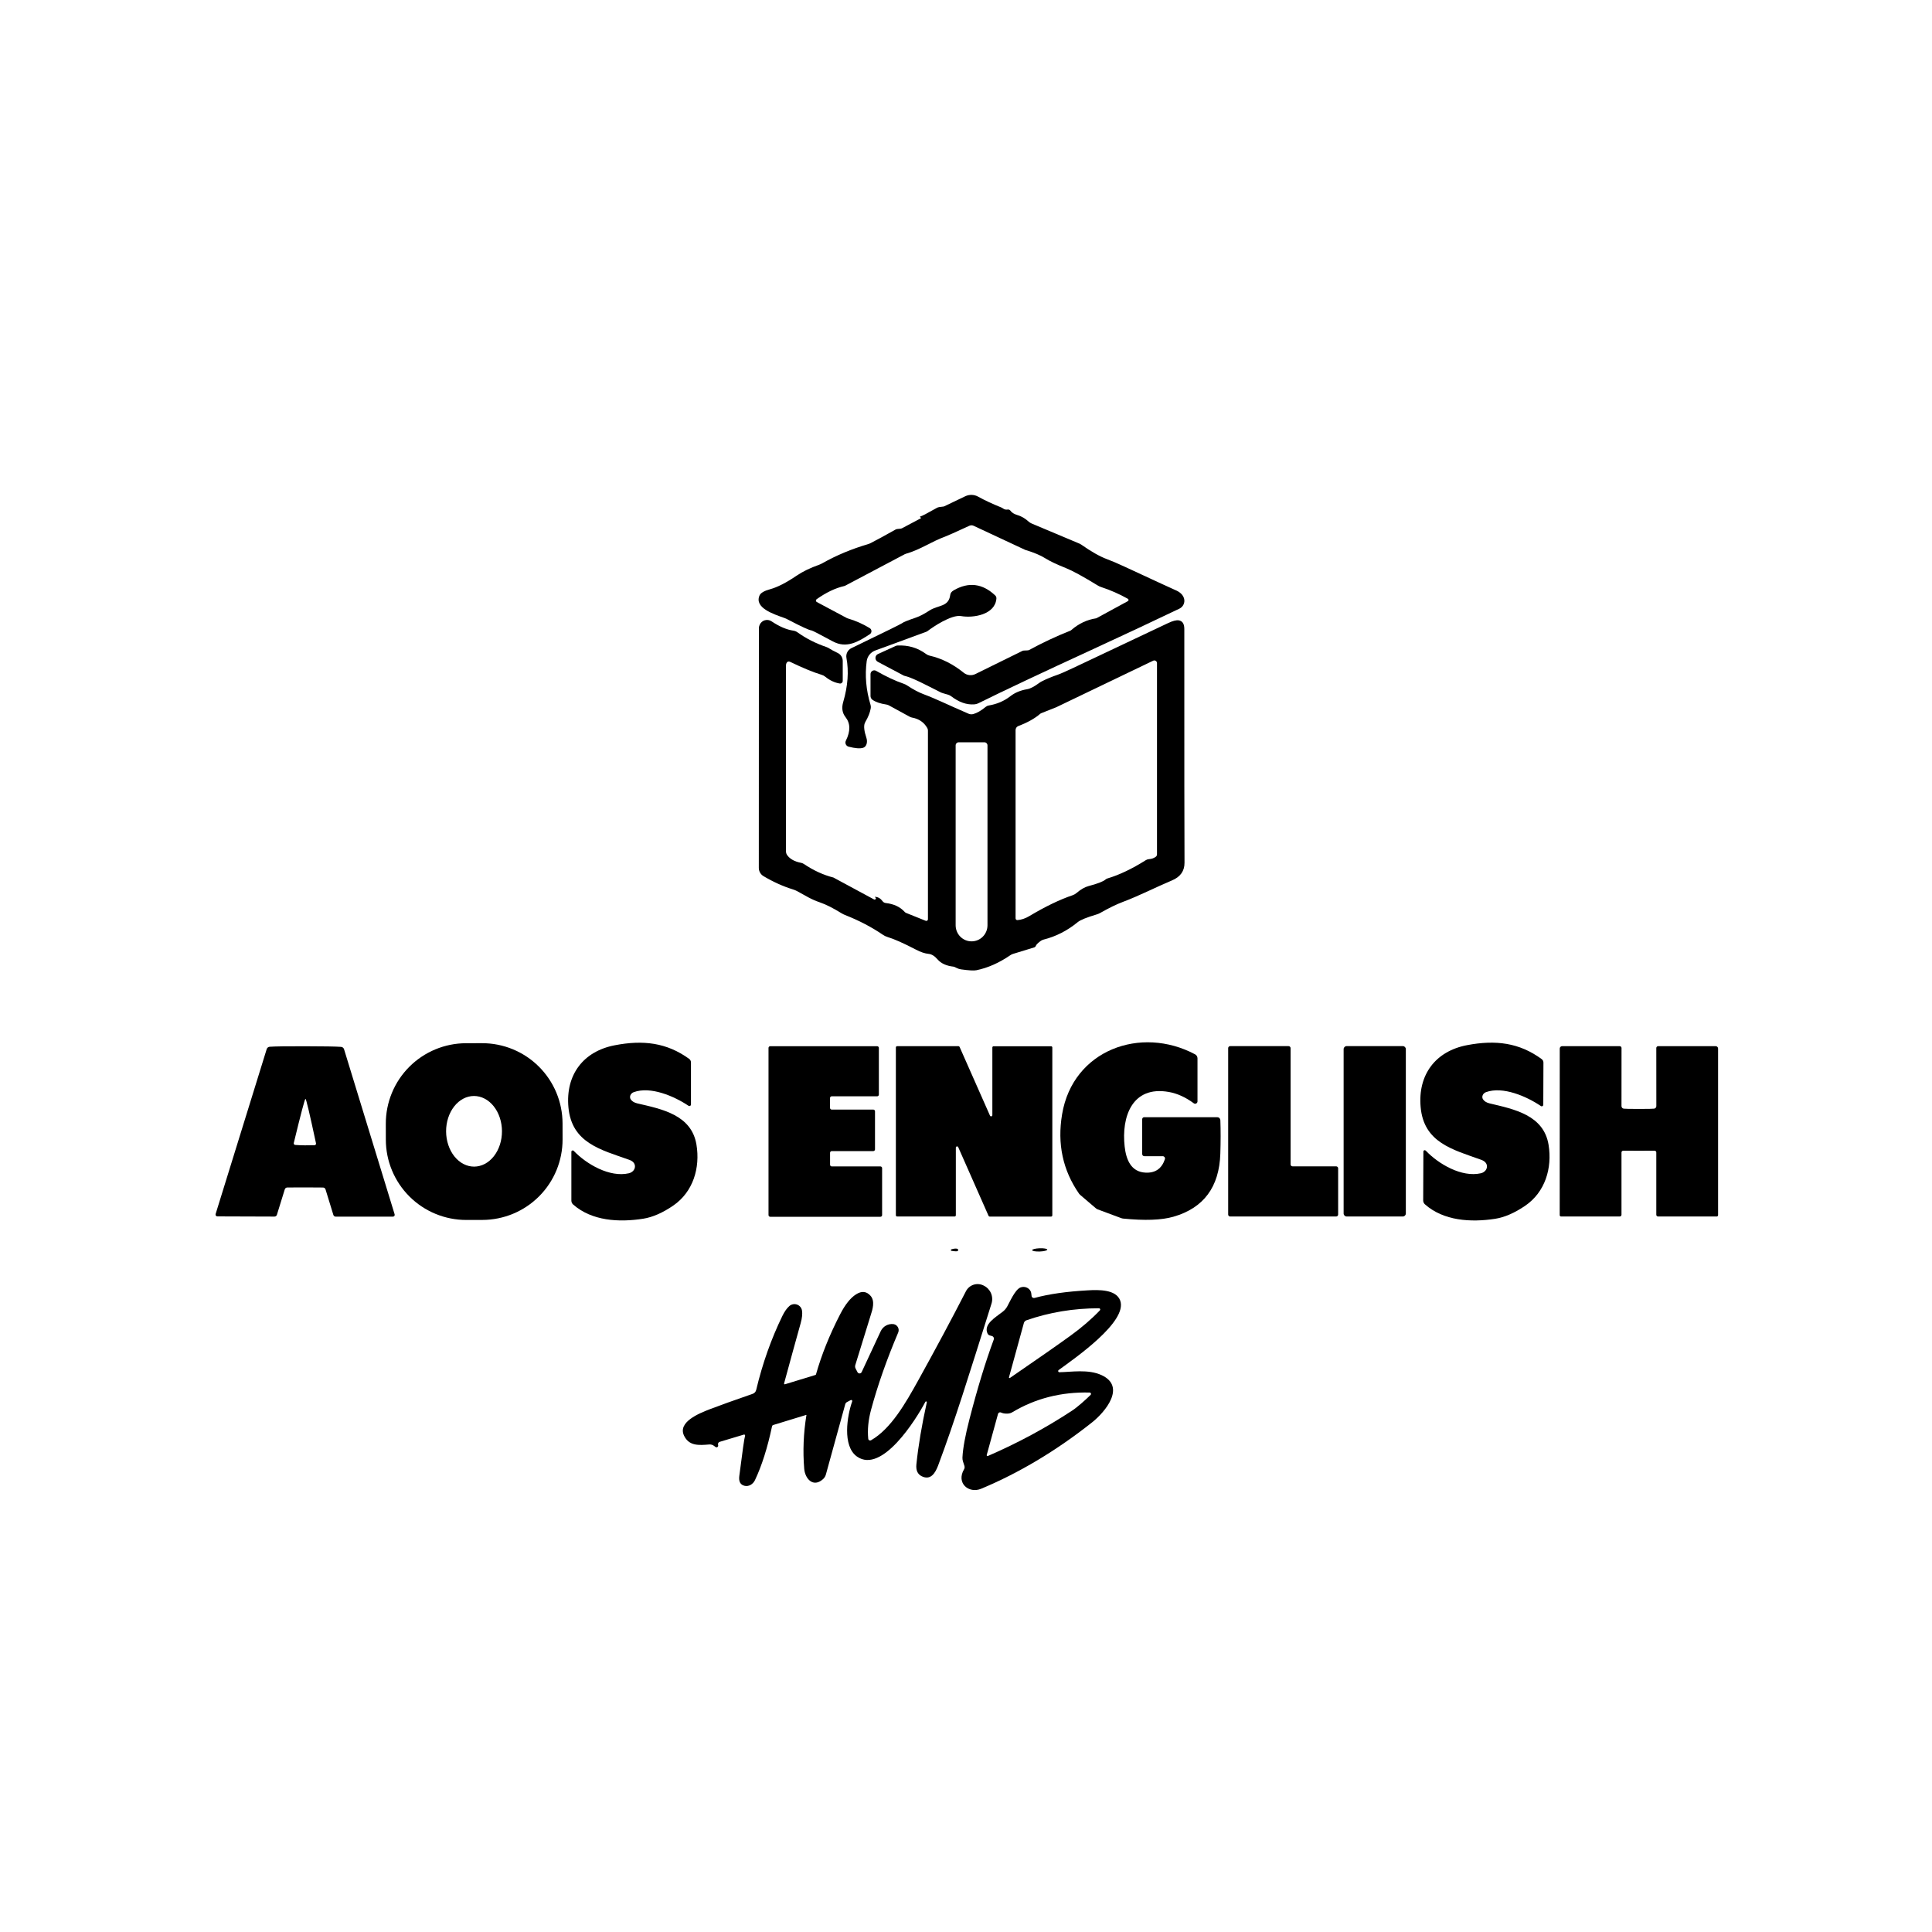 <svg xmlns="http://www.w3.org/2000/svg" width="500" height="500" viewBox="0 0 500 500" fill="none"><g clip-path="url(#clip0_2009_1665)"><path d="M238.35 134.04L238.13 133.8C238.119 133.787 238.111 133.772 238.108 133.755C238.105 133.739 238.107 133.722 238.113 133.706C238.12 133.691 238.13 133.677 238.144 133.667C238.157 133.657 238.173 133.651 238.19 133.65C238.47 133.63 239.91 132.883 242.51 131.41C242.743 131.27 243.28 131.167 244.12 131.1C244.219 131.093 244.314 131.066 244.4 131.02L249.79 128.44C250.316 128.187 250.893 128.063 251.474 128.078C252.056 128.094 252.623 128.249 253.13 128.53C254.863 129.49 256.857 130.42 259.11 131.32C259.63 131.53 259.89 132 260.77 131.87C260.911 131.846 261.056 131.862 261.187 131.917C261.318 131.972 261.43 132.063 261.51 132.18C261.843 132.667 262.443 133.04 263.31 133.3C264.6 133.69 265.53 134.38 266.2 134.98C266.432 135.192 266.696 135.361 266.98 135.48L279.44 140.72C279.573 140.78 279.7 140.853 279.82 140.94C282.407 142.76 284.63 144.017 286.49 144.71C287.703 145.157 289.27 145.827 291.19 146.72C299.437 150.547 303.737 152.53 304.09 152.67C305.39 153.197 306.173 153.947 306.44 154.92C306.575 155.422 306.528 155.957 306.307 156.432C306.086 156.907 305.705 157.292 305.23 157.52C298.31 160.833 290.893 164.313 282.98 167.96C269.32 174.247 259.417 178.917 253.27 181.97C252.901 182.155 252.499 182.264 252.09 182.29C250.15 182.43 248.173 181.73 246.16 180.19C245.916 180.005 245.638 179.866 245.34 179.78C244.293 179.487 243.693 179.303 243.54 179.23C239.04 176.96 236.11 175.37 233.96 174.87C233.951 174.87 233.942 174.868 233.933 174.865C233.924 174.861 233.917 174.856 233.91 174.85L227.16 171.27C226.975 171.172 226.821 171.024 226.716 170.843C226.61 170.662 226.558 170.455 226.564 170.246C226.57 170.037 226.635 169.833 226.751 169.659C226.867 169.485 227.029 169.346 227.22 169.26L231.81 167.17C231.955 167.104 232.108 167.067 232.26 167.06C235.04 166.92 237.507 167.65 239.66 169.25C239.931 169.454 240.244 169.601 240.58 169.68C243.693 170.387 246.633 171.86 249.4 174.1C249.822 174.441 250.332 174.654 250.87 174.714C251.409 174.774 251.954 174.679 252.44 174.44L264.56 168.47C264.692 168.404 264.838 168.366 264.99 168.36C265.757 168.34 266.173 168.31 266.24 168.27C269.793 166.337 273.35 164.667 276.91 163.26C277.049 163.207 277.178 163.129 277.29 163.03C279.177 161.383 281.307 160.38 283.68 160.02C283.719 160.02 283.758 160.005 283.79 159.98L291.88 155.58C291.937 155.55 291.984 155.506 292.017 155.451C292.05 155.396 292.068 155.334 292.068 155.27C292.068 155.206 292.05 155.143 292.017 155.089C291.984 155.034 291.937 154.99 291.88 154.96C289.647 153.713 287.347 152.703 284.98 151.93C284.655 151.824 284.346 151.679 284.06 151.5C280.28 149.187 277.56 147.7 275.9 147.04C273.467 146.067 271.693 145.227 270.58 144.52C269.333 143.727 267.593 142.993 265.36 142.32C265.327 142.307 265.293 142.293 265.26 142.28L251.97 136.07C251.801 135.991 251.617 135.95 251.43 135.948C251.244 135.946 251.06 135.984 250.89 136.06C247.203 137.76 245.083 138.707 244.53 138.9C241.17 140.11 238.18 142.26 234.43 143.32C234.344 143.34 234.263 143.37 234.19 143.41L218.77 151.56C218.684 151.606 218.586 151.643 218.48 151.67C216.193 152.19 213.813 153.327 211.34 155.08C211.28 155.121 211.231 155.176 211.199 155.241C211.167 155.306 211.152 155.379 211.156 155.451C211.16 155.524 211.183 155.594 211.222 155.655C211.261 155.716 211.316 155.766 211.38 155.8L219.18 159.96C219.247 159.993 219.317 160.02 219.39 160.04C221.417 160.633 223.317 161.473 225.09 162.56C225.223 162.642 225.334 162.757 225.411 162.893C225.488 163.029 225.529 163.183 225.531 163.339C225.533 163.496 225.496 163.651 225.422 163.789C225.349 163.927 225.241 164.044 225.11 164.13C222.18 166.04 219.13 167.94 215.51 165.98C212.05 164.107 210.213 163.163 210 163.15C209.407 163.097 207.347 162.147 203.82 160.3C203.554 160.153 203.276 160.03 202.99 159.93C200.09 158.9 195.2 157.3 196.56 154.12C196.847 153.453 197.763 152.91 199.31 152.49C201.21 151.97 203.507 150.793 206.2 148.96C207.74 147.913 209.667 146.98 211.98 146.16C212.286 146.047 212.581 145.91 212.86 145.75C216.433 143.73 220.357 142.09 224.63 140.83C224.896 140.75 225.151 140.646 225.39 140.52C226.863 139.767 228.987 138.61 231.76 137.05C231.973 136.93 232.36 136.86 232.92 136.84C233.104 136.833 233.289 136.785 233.46 136.7L238.33 134.12C238.338 134.117 238.344 134.112 238.35 134.106C238.355 134.1 238.359 134.093 238.361 134.085C238.363 134.077 238.363 134.069 238.361 134.061C238.359 134.053 238.355 134.046 238.35 134.04Z" fill="black"></path><path d="M257.87 154.91C257.53 159.1 251.88 160 248.71 159.44C246.24 159.01 241.37 162.29 240.12 163.27C240.007 163.363 239.882 163.437 239.75 163.49L226.51 168.35C225.927 168.565 225.413 168.935 225.024 169.421C224.634 169.907 224.384 170.491 224.3 171.11C223.807 174.79 224.133 178.543 225.28 182.37C225.378 182.699 225.396 183.049 225.33 183.39C225.137 184.457 224.69 185.58 223.99 186.76C223.91 186.9 223.84 187.05 223.78 187.21C223.507 187.997 223.653 189.24 224.22 190.94C224.312 191.216 224.364 191.502 224.371 191.783C224.378 192.064 224.341 192.333 224.262 192.575C224.182 192.816 224.063 193.025 223.909 193.19C223.756 193.354 223.573 193.469 223.37 193.53C222.57 193.777 221.32 193.68 219.62 193.24C219.462 193.199 219.315 193.123 219.19 193.018C219.065 192.914 218.965 192.782 218.897 192.634C218.829 192.485 218.795 192.324 218.797 192.16C218.799 191.997 218.838 191.837 218.91 191.69C220.13 189.243 220.1 187.21 218.82 185.59C217.973 184.51 217.773 183.21 218.22 181.69C219.427 177.557 219.707 173.75 219.06 170.27C218.966 169.768 219.04 169.248 219.271 168.79C219.502 168.333 219.878 167.964 220.34 167.74C228.887 163.607 233.25 161.46 233.43 161.3C233.73 161.033 234.943 160.54 237.07 159.82C238.043 159.487 239.197 158.883 240.53 158.01C242.82 156.52 245.51 157.15 245.92 153.96C245.98 153.48 246.28 153.083 246.82 152.77C250.68 150.543 254.26 150.987 257.56 154.1C257.669 154.203 257.754 154.33 257.807 154.47C257.861 154.61 257.882 154.761 257.87 154.91Z" fill="black"></path><path d="M226.52 232.1C227.28 232.16 227.91 232.536 228.41 233.23C228.504 233.359 228.625 233.468 228.764 233.549C228.904 233.629 229.059 233.681 229.22 233.7C231.327 233.94 232.963 234.706 234.13 236C234.241 236.124 234.382 236.22 234.54 236.28L239.57 238.3C239.634 238.326 239.703 238.336 239.772 238.329C239.841 238.322 239.907 238.299 239.964 238.26C240.022 238.221 240.069 238.169 240.101 238.108C240.133 238.047 240.15 237.979 240.15 237.91V189.05C240.15 188.821 240.088 188.596 239.97 188.4C239.123 186.926 237.817 186.03 236.05 185.71C235.825 185.67 235.602 185.589 235.39 185.47L230.06 182.56C229.849 182.441 229.618 182.363 229.38 182.33C227.827 182.103 226.633 181.696 225.8 181.11C225.643 180.999 225.514 180.851 225.425 180.679C225.337 180.507 225.29 180.315 225.29 180.12V174.45C225.291 174.28 225.337 174.114 225.421 173.967C225.506 173.821 225.627 173.699 225.773 173.614C225.919 173.529 226.084 173.484 226.252 173.483C226.419 173.482 226.584 173.526 226.73 173.61C229.35 175.11 231.727 176.223 233.86 176.95C234.192 177.063 234.505 177.217 234.79 177.41C236.323 178.423 237.717 179.166 238.97 179.64C242.54 180.98 245.11 182.32 250.66 184.71C251.042 184.878 251.473 184.91 251.88 184.8C252.827 184.546 253.9 183.926 255.1 182.94C255.329 182.75 255.602 182.626 255.89 182.58C258.023 182.22 259.877 181.426 261.45 180.2C262.643 179.266 264.097 178.656 265.81 178.37C266.61 178.243 267.653 177.703 268.94 176.75C269.16 176.59 269.394 176.446 269.64 176.32C270.847 175.706 272.223 175.136 273.77 174.61C274.477 174.363 275.817 173.773 277.79 172.84C284.79 169.513 292.963 165.65 302.31 161.25C303.523 160.676 304.443 160.443 305.07 160.55C306.023 160.71 306.5 161.45 306.5 162.77C306.493 197.083 306.51 217.246 306.55 223.26C306.57 225.406 305.49 226.936 303.31 227.85C299.2 229.57 294.85 231.82 290.63 233.4C288.963 234.026 286.997 234.983 284.73 236.27C284.438 236.436 284.125 236.567 283.8 236.66C281.213 237.433 279.59 238.093 278.93 238.64C276.237 240.853 273.29 242.36 270.09 243.16C269.78 243.239 269.491 243.382 269.24 243.58C268.527 244.126 268.137 244.533 268.07 244.8C268.032 244.891 267.975 244.973 267.902 245.04C267.83 245.108 267.744 245.159 267.65 245.19L262.16 246.87C261.921 246.943 261.699 247.051 261.5 247.19C258.56 249.203 255.613 250.506 252.66 251.1C252.033 251.226 250.717 251.15 248.71 250.87C248.306 250.81 247.917 250.685 247.56 250.5C247.173 250.293 246.913 250.183 246.78 250.17C244.927 249.97 243.543 249.34 242.63 248.28C241.877 247.406 241.103 246.933 240.31 246.86C239.37 246.773 238.293 246.413 237.08 245.78C233.84 244.093 231.38 243 229.7 242.5C229.256 242.367 228.837 242.165 228.46 241.9C225.573 239.926 222.317 238.226 218.69 236.8C218.39 236.68 218.1 236.536 217.82 236.37C215.653 235.03 213.8 234.093 212.26 233.56C209.78 232.71 208.6 231.86 206.3 230.63C205.954 230.444 205.589 230.293 205.21 230.18C202.663 229.393 200.127 228.25 197.6 226.75C197.229 226.531 196.921 226.218 196.707 225.843C196.493 225.467 196.38 225.043 196.38 224.61C196.373 188.696 196.38 167.993 196.4 162.5C196.407 162.286 196.467 162.036 196.58 161.75C196.695 161.462 196.873 161.204 197.101 160.993C197.328 160.783 197.599 160.626 197.894 160.534C198.19 160.442 198.501 160.417 198.807 160.461C199.112 160.506 199.404 160.618 199.66 160.79C201.72 162.163 203.607 162.97 205.32 163.21C205.701 163.269 206.064 163.416 206.38 163.64C208.613 165.24 211.093 166.503 213.82 167.43C214.171 167.549 214.502 167.718 214.8 167.93C215.14 168.156 215.807 168.51 216.8 168.99C217.189 169.175 217.518 169.468 217.748 169.834C217.978 170.201 218.1 170.626 218.1 171.06V176.23C218.1 176.326 218.079 176.421 218.038 176.508C217.998 176.596 217.939 176.673 217.866 176.736C217.793 176.799 217.707 176.845 217.615 176.871C217.522 176.898 217.425 176.904 217.33 176.89C216.03 176.69 214.773 176.1 213.56 175.12C213.289 174.902 212.977 174.739 212.64 174.64C210.513 174 207.807 172.886 204.52 171.3C204.093 171.093 203.77 171.186 203.55 171.58C203.457 171.753 203.41 171.976 203.41 172.25C203.41 204.096 203.41 220.113 203.41 220.3C203.403 220.663 203.515 221.021 203.73 221.32C204.457 222.326 205.657 222.986 207.33 223.3C207.581 223.353 207.818 223.451 208.03 223.59C210.537 225.276 213.083 226.446 215.67 227.1C215.677 227.103 215.683 227.106 215.688 227.108C215.694 227.11 215.698 227.11 215.7 227.11L226.21 232.78C226.265 232.81 226.328 232.823 226.39 232.816C226.452 232.81 226.511 232.785 226.56 232.745C226.609 232.704 226.646 232.65 226.665 232.589C226.685 232.528 226.686 232.462 226.67 232.4C226.67 232.386 226.603 232.323 226.47 232.21C226.455 232.203 226.444 232.191 226.438 232.176C226.433 232.161 226.433 232.144 226.44 232.13C226.447 232.115 226.459 232.104 226.474 232.098C226.489 232.093 226.505 232.093 226.52 232.1ZM286.61 227.34C289.663 226.433 292.967 224.86 296.52 222.62C296.762 222.462 297.045 222.369 297.34 222.35C298.033 222.303 298.627 222.096 299.12 221.73C299.216 221.659 299.294 221.565 299.348 221.455C299.402 221.346 299.43 221.224 299.43 221.1V171.61C299.43 171.493 299.4 171.378 299.343 171.276C299.287 171.174 299.205 171.088 299.106 171.026C299.007 170.964 298.894 170.929 298.778 170.922C298.661 170.916 298.545 170.939 298.44 170.99L273.28 183.07C273.267 183.07 273.253 183.073 273.24 183.08L269.48 184.57C269.367 184.616 269.263 184.68 269.17 184.76C267.797 185.946 265.927 186.99 263.56 187.89C263.345 187.97 263.16 188.114 263.029 188.304C262.899 188.493 262.829 188.719 262.83 188.95V237.67C262.83 237.732 262.842 237.793 262.867 237.849C262.891 237.906 262.927 237.957 262.972 237.999C263.017 238.041 263.07 238.074 263.129 238.095C263.187 238.115 263.248 238.124 263.31 238.12C264.33 238.046 265.347 237.706 266.36 237.1C270.533 234.606 274.29 232.796 277.63 231.67C277.987 231.544 278.316 231.354 278.6 231.11C279.7 230.17 280.743 229.57 281.73 229.31C284.043 228.703 285.497 228.143 286.09 227.63C286.241 227.492 286.419 227.392 286.61 227.34ZM254.75 192.1H248.13C247.915 192.1 247.709 192.185 247.557 192.337C247.405 192.489 247.32 192.695 247.32 192.91V239.46C247.32 240.563 247.753 241.621 248.524 242.401C249.295 243.182 250.34 243.62 251.43 243.62H251.45C252.54 243.62 253.585 243.182 254.356 242.401C255.127 241.621 255.56 240.563 255.56 239.46V192.91C255.56 192.695 255.475 192.489 255.323 192.337C255.171 192.185 254.965 192.1 254.75 192.1Z" fill="black"></path><path d="M308.95 285.53C306.83 283.963 304.68 282.987 302.5 282.6C292.93 280.9 290.2 289.11 291.06 296.72C291.43 300.02 292.65 303.32 296.51 303.48C299.01 303.587 300.663 302.43 301.47 300.01C301.5 299.92 301.508 299.824 301.494 299.729C301.48 299.635 301.443 299.546 301.387 299.469C301.332 299.392 301.258 299.329 301.174 299.286C301.089 299.242 300.995 299.22 300.9 299.22H296.15C296.004 299.22 295.864 299.162 295.761 299.059C295.658 298.956 295.6 298.816 295.6 298.67V289.65C295.6 289.512 295.654 289.38 295.749 289.282C295.845 289.185 295.975 289.13 296.11 289.13H315.03C315.237 289.13 315.436 289.211 315.585 289.357C315.734 289.502 315.822 289.7 315.83 289.91C315.923 292.523 315.92 295.41 315.82 298.57C315.547 307.203 311.497 312.643 303.67 314.89C300.61 315.77 296.253 315.927 290.6 315.36C290.467 315.347 290.339 315.316 290.22 315.27L284.12 313C283.922 312.927 283.735 312.815 283.57 312.67L279.53 309.22C279.43 309.134 279.343 309.04 279.27 308.94C275.05 302.88 273.583 296.023 274.87 288.37C277.65 271.73 295.23 265.36 309.29 272.86C309.477 272.96 309.633 273.108 309.742 273.289C309.851 273.471 309.909 273.678 309.91 273.89V285.04C309.908 285.152 309.876 285.262 309.817 285.358C309.758 285.453 309.674 285.531 309.575 285.582C309.476 285.632 309.365 285.654 309.254 285.645C309.144 285.636 309.039 285.596 308.95 285.53Z" fill="black"></path><path d="M145.594 294.88C145.598 297.612 145.065 300.317 144.024 302.843C142.983 305.368 141.455 307.664 139.527 309.599C137.599 311.534 135.309 313.07 132.787 314.119C130.265 315.169 127.561 315.712 124.83 315.717L120.69 315.724C117.958 315.729 115.253 315.195 112.727 314.154C110.202 313.113 107.906 311.585 105.972 309.657C104.037 307.729 102.501 305.439 101.451 302.917C100.401 300.395 99.858 297.692 99.854 294.96L99.847 290.82C99.842 288.089 100.375 285.383 101.416 282.858C102.457 280.332 103.985 278.036 105.913 276.102C107.841 274.167 110.131 272.631 112.653 271.581C115.175 270.531 117.879 269.989 120.61 269.984L124.75 269.977C127.482 269.972 130.187 270.505 132.713 271.546C135.238 272.587 137.534 274.115 139.469 276.043C141.403 277.971 142.94 280.261 143.989 282.783C145.039 285.305 145.582 288.009 145.586 290.74L145.594 294.88ZM122.648 283.64C120.731 283.647 118.895 284.616 117.545 286.335C116.195 288.054 115.442 290.381 115.45 292.805C115.454 294.006 115.645 295.194 116.013 296.301C116.38 297.409 116.916 298.415 117.59 299.261C118.265 300.107 119.064 300.778 119.943 301.234C120.822 301.69 121.763 301.923 122.712 301.92C124.629 301.913 126.465 300.944 127.815 299.225C129.165 297.506 129.919 295.179 129.91 292.755C129.906 291.555 129.715 290.367 129.348 289.259C128.98 288.152 128.444 287.146 127.77 286.299C127.096 285.453 126.296 284.783 125.417 284.326C124.539 283.87 123.598 283.637 122.648 283.64Z" fill="black"></path><path d="M147.87 298.08C147.87 298.011 147.89 297.943 147.929 297.886C147.968 297.829 148.024 297.784 148.089 297.759C148.154 297.733 148.226 297.727 148.296 297.742C148.365 297.756 148.429 297.79 148.48 297.84C151.79 301.3 157.8 304.79 162.76 303.64C163.249 303.525 163.68 303.255 163.967 302.884C164.255 302.513 164.377 302.069 164.31 301.64C164.203 300.96 163.707 300.463 162.82 300.15C155.44 297.53 147.97 295.79 147.11 286.59C146.33 278.2 150.93 272.09 159.07 270.52C166.43 269.09 172.56 269.83 178.36 274.04C178.503 274.145 178.619 274.282 178.698 274.44C178.778 274.598 178.82 274.773 178.82 274.95V285.85C178.82 285.924 178.801 285.996 178.763 286.059C178.725 286.122 178.671 286.173 178.606 286.207C178.54 286.241 178.467 286.257 178.394 286.252C178.321 286.247 178.25 286.222 178.19 286.18C174.49 283.69 168.32 281.05 163.99 282.66C163.8 282.73 163.625 282.838 163.478 282.976C163.332 283.114 163.218 283.277 163.145 283.455C163.072 283.633 163.042 283.82 163.057 284.003C163.071 284.186 163.13 284.359 163.23 284.51C163.57 285.023 164.143 285.373 164.95 285.56C171.29 287.03 178.95 288.51 180.24 296.21C181.24 302.23 179.4 308.45 174.24 312C171.5 313.88 168.91 315.013 166.47 315.4C160.19 316.39 153.16 315.99 148.32 311.72C148.179 311.595 148.066 311.441 147.988 311.268C147.91 311.096 147.87 310.909 147.87 310.72V298.08Z" fill="black"></path><path d="M368.37 298.01C368.372 297.941 368.394 297.875 368.434 297.819C368.473 297.764 368.529 297.721 368.594 297.697C368.659 297.672 368.73 297.667 368.799 297.682C368.867 297.697 368.93 297.731 368.98 297.78C372.28 301.25 378.28 304.77 383.25 303.64C383.739 303.527 384.171 303.26 384.46 302.891C384.75 302.522 384.875 302.079 384.81 301.65C384.703 300.97 384.207 300.47 383.32 300.15C375.95 297.5 368.48 295.72 367.66 286.51C366.91 278.11 371.54 272.02 379.7 270.48C387.07 269.08 393.2 269.85 398.98 274.09C399.123 274.196 399.239 274.333 399.319 274.491C399.398 274.649 399.44 274.823 399.44 275L399.4 285.91C399.4 285.984 399.379 286.057 399.34 286.12C399.301 286.183 399.245 286.234 399.179 286.268C399.113 286.301 399.038 286.315 398.964 286.308C398.89 286.302 398.82 286.274 398.76 286.23C395.07 283.73 388.91 281.06 384.57 282.65C384.379 282.719 384.203 282.826 384.055 282.963C383.908 283.101 383.793 283.264 383.719 283.442C383.645 283.62 383.614 283.808 383.628 283.991C383.642 284.174 383.701 284.348 383.8 284.5C384.14 285.013 384.713 285.367 385.52 285.56C391.86 287.06 399.51 288.57 400.77 296.28C401.75 302.31 399.88 308.53 394.7 312.06C391.953 313.927 389.357 315.05 386.91 315.43C380.62 316.39 373.59 315.96 368.76 311.67C368.619 311.542 368.507 311.386 368.432 311.212C368.356 311.038 368.318 310.85 368.32 310.66L368.37 298.01Z" fill="black"></path><path d="M79.03 270.77C83.797 270.777 86.877 270.83 88.27 270.93C88.447 270.944 88.615 271.009 88.752 271.118C88.889 271.227 88.99 271.374 89.04 271.54L102.13 314.26C102.152 314.33 102.157 314.405 102.145 314.478C102.133 314.551 102.103 314.62 102.059 314.679C102.016 314.738 101.958 314.787 101.893 314.82C101.827 314.853 101.754 314.87 101.68 314.87H86.89C86.751 314.87 86.616 314.825 86.504 314.742C86.393 314.659 86.311 314.543 86.27 314.41L84.25 307.83C84.21 307.69 84.126 307.566 84.011 307.476C83.896 307.386 83.756 307.335 83.61 307.33C83.003 307.317 81.457 307.307 78.97 307.3C76.483 307.3 74.94 307.307 74.34 307.32C74.195 307.324 74.056 307.374 73.941 307.462C73.826 307.55 73.742 307.671 73.7 307.81L71.66 314.39C71.619 314.524 71.535 314.642 71.422 314.725C71.308 314.808 71.171 314.852 71.03 314.85L56.24 314.8C56.167 314.799 56.095 314.78 56.031 314.746C55.966 314.713 55.91 314.664 55.867 314.605C55.825 314.546 55.796 314.477 55.785 314.405C55.773 314.333 55.778 314.26 55.8 314.19L69.02 271.51C69.07 271.344 69.171 271.197 69.308 271.088C69.445 270.979 69.613 270.914 69.79 270.9C71.183 270.8 74.263 270.757 79.03 270.77ZM78.9 296.41C79.867 296.417 80.7 296.407 81.4 296.38C81.46 296.377 81.518 296.361 81.571 296.333C81.624 296.305 81.67 296.266 81.707 296.219C81.743 296.171 81.768 296.116 81.781 296.057C81.793 295.999 81.793 295.938 81.78 295.88C80.14 288.213 79.233 284.377 79.06 284.37C78.887 284.37 77.877 288.183 76.03 295.81C76.017 295.868 76.016 295.927 76.028 295.985C76.04 296.043 76.065 296.097 76.1 296.145C76.135 296.192 76.18 296.232 76.232 296.26C76.284 296.289 76.341 296.306 76.4 296.31C77.1 296.363 77.933 296.397 78.9 296.41Z" fill="black"></path><path d="M198.89 314.46V271.2C198.89 271.083 198.936 270.971 199.019 270.889C199.101 270.806 199.213 270.76 199.33 270.76H227.01C227.127 270.76 227.238 270.806 227.321 270.889C227.404 270.971 227.45 271.083 227.45 271.2V283.28C227.45 283.338 227.439 283.395 227.416 283.448C227.394 283.502 227.362 283.55 227.321 283.591C227.28 283.632 227.232 283.664 227.178 283.686C227.125 283.708 227.068 283.72 227.01 283.72H215.25C215.133 283.72 215.021 283.766 214.939 283.849C214.856 283.931 214.81 284.043 214.81 284.16V286.72C214.81 286.836 214.856 286.948 214.939 287.031C215.021 287.113 215.133 287.16 215.25 287.16H226.01C226.127 287.16 226.238 287.206 226.321 287.289C226.404 287.371 226.45 287.483 226.45 287.6V297.46C226.45 297.576 226.404 297.688 226.321 297.771C226.238 297.853 226.127 297.9 226.01 297.9H215.26C215.143 297.9 215.031 297.946 214.949 298.029C214.866 298.111 214.82 298.223 214.82 298.34V301.43C214.82 301.546 214.866 301.658 214.949 301.741C215.031 301.823 215.143 301.87 215.26 301.87H227.85C227.967 301.87 228.079 301.916 228.161 301.999C228.244 302.081 228.29 302.193 228.29 302.31V314.46C228.29 314.576 228.244 314.688 228.161 314.771C228.079 314.853 227.967 314.9 227.85 314.9H199.33C199.213 314.9 199.101 314.853 199.019 314.771C198.936 314.688 198.89 314.576 198.89 314.46Z" fill="black"></path><path d="M272.34 271.09V314.53C272.34 314.572 272.332 314.614 272.316 314.652C272.3 314.691 272.276 314.727 272.246 314.756C272.217 314.786 272.181 314.81 272.143 314.826C272.104 314.842 272.062 314.85 272.02 314.85H256.13C256.069 314.85 256.009 314.831 255.957 314.798C255.906 314.764 255.865 314.716 255.84 314.66L247.98 296.87C247.95 296.804 247.898 296.751 247.833 296.719C247.768 296.686 247.694 296.677 247.623 296.692C247.553 296.707 247.489 296.746 247.443 296.802C247.397 296.858 247.371 296.928 247.37 297V314.51C247.37 314.595 247.336 314.676 247.276 314.736C247.216 314.796 247.135 314.83 247.05 314.83H232.17C232.085 314.83 232.004 314.796 231.944 314.736C231.884 314.676 231.85 314.595 231.85 314.51V271.07C231.85 270.985 231.884 270.904 231.944 270.844C232.004 270.784 232.085 270.75 232.17 270.75H248.05C248.112 270.75 248.172 270.769 248.223 270.802C248.274 270.836 248.315 270.884 248.34 270.94L256.21 288.73C256.241 288.796 256.293 288.849 256.357 288.881C256.422 288.914 256.496 288.923 256.567 288.908C256.638 288.893 256.701 288.854 256.747 288.798C256.793 288.742 256.819 288.672 256.82 288.6V271.09C256.82 271.005 256.854 270.924 256.914 270.864C256.974 270.804 257.055 270.77 257.14 270.77H272.02C272.105 270.77 272.186 270.804 272.246 270.864C272.306 270.924 272.34 271.005 272.34 271.09Z" fill="black"></path><path d="M334.51 301.85H345.8C345.935 301.85 346.065 301.904 346.161 302C346.256 302.095 346.31 302.225 346.31 302.36V314.32C346.31 314.456 346.256 314.585 346.161 314.681C346.065 314.777 345.935 314.83 345.8 314.83H318.36C318.225 314.83 318.095 314.777 317.999 314.681C317.904 314.585 317.85 314.456 317.85 314.32V271.25C317.85 271.115 317.904 270.985 317.999 270.89C318.095 270.794 318.225 270.74 318.36 270.74H333.49C333.625 270.74 333.755 270.794 333.851 270.89C333.946 270.985 334 271.115 334 271.25V301.34C334 301.476 334.054 301.605 334.149 301.701C334.245 301.797 334.375 301.85 334.51 301.85Z" fill="black"></path><path d="M363.04 270.73H348.52C348.084 270.73 347.73 271.084 347.73 271.52V314.04C347.73 314.476 348.084 314.83 348.52 314.83H363.04C363.476 314.83 363.83 314.476 363.83 314.04V271.52C363.83 271.084 363.476 270.73 363.04 270.73Z" fill="black"></path><path d="M424.15 286.99C426.463 286.99 427.773 286.967 428.08 286.92C428.241 286.9 428.389 286.821 428.496 286.698C428.603 286.574 428.661 286.415 428.66 286.25L428.65 271.22C428.65 271.158 428.662 271.097 428.686 271.04C428.709 270.983 428.744 270.931 428.788 270.888C428.831 270.844 428.883 270.809 428.94 270.786C428.997 270.762 429.058 270.75 429.12 270.75H444.03C444.192 270.75 444.347 270.815 444.461 270.932C444.576 271.048 444.64 271.206 444.64 271.37V314.47C444.64 314.565 444.603 314.657 444.537 314.725C444.472 314.792 444.383 314.83 444.29 314.83H429.1C428.981 314.83 428.866 314.783 428.782 314.698C428.697 314.614 428.65 314.499 428.65 314.38V298.25C428.65 298.132 428.603 298.019 428.519 297.935C428.435 297.851 428.32 297.803 428.2 297.8C425.773 297.807 424.423 297.81 424.15 297.81C423.87 297.81 422.52 297.807 420.1 297.8C419.978 297.8 419.861 297.847 419.775 297.932C419.688 298.016 419.64 298.131 419.64 298.25V314.38C419.64 314.499 419.593 314.614 419.508 314.698C419.424 314.783 419.309 314.83 419.19 314.83H404C403.907 314.83 403.818 314.792 403.752 314.725C403.687 314.657 403.65 314.565 403.65 314.47L403.66 271.37C403.66 271.206 403.724 271.048 403.839 270.932C403.953 270.815 404.108 270.75 404.27 270.75H419.18C419.242 270.75 419.303 270.762 419.36 270.786C419.417 270.809 419.469 270.844 419.512 270.888C419.556 270.931 419.591 270.983 419.614 271.04C419.638 271.097 419.65 271.158 419.65 271.22L419.64 286.25C419.638 286.415 419.697 286.574 419.804 286.698C419.911 286.821 420.059 286.9 420.22 286.92C420.527 286.967 421.837 286.99 424.15 286.99Z" fill="black"></path><path d="M269.095 323.89C270.177 323.85 271.047 323.63 271.039 323.398C271.03 323.166 270.146 323.011 269.065 323.05C267.983 323.09 267.113 323.31 267.121 323.542C267.13 323.774 268.014 323.929 269.095 323.89Z" fill="black"></path><path d="M246.22 323.33C246.827 323.137 247.323 323.083 247.71 323.17C247.772 323.183 247.829 323.214 247.874 323.258C247.92 323.302 247.952 323.357 247.968 323.419C247.983 323.48 247.981 323.544 247.962 323.605C247.943 323.665 247.908 323.719 247.86 323.76C247.72 323.88 247.183 323.867 246.25 323.72C246.205 323.714 246.163 323.693 246.131 323.659C246.1 323.626 246.081 323.583 246.077 323.537C246.074 323.492 246.086 323.446 246.112 323.408C246.138 323.371 246.176 323.343 246.22 323.33Z" fill="black"></path><path d="M202.92 358.03C202.911 358.061 202.911 358.095 202.92 358.126C202.928 358.158 202.945 358.186 202.969 358.209C202.992 358.232 203.022 358.247 203.054 358.255C203.086 358.262 203.119 358.26 203.15 358.25L211.03 355.84C211.067 355.828 211.1 355.806 211.127 355.778C211.153 355.75 211.171 355.716 211.18 355.68C212.613 350.62 214.687 345.456 217.4 340.19C218.707 337.636 220.087 335.9 221.54 334.98C223.007 334.04 224.263 334.17 225.31 335.37C226.5 336.73 225.81 338.92 225.35 340.33C224.997 341.43 223.663 345.746 221.35 353.28C221.303 353.432 221.286 353.592 221.302 353.75C221.317 353.908 221.364 354.061 221.44 354.2L221.92 355.12C221.972 355.22 222.051 355.303 222.148 355.361C222.245 355.418 222.357 355.447 222.469 355.444C222.582 355.44 222.692 355.406 222.786 355.343C222.88 355.28 222.954 355.193 223 355.09L227.92 344.53C228.207 343.908 228.685 343.394 229.283 343.062C229.882 342.729 230.571 342.595 231.25 342.68L231.3 342.69C231.531 342.735 231.749 342.831 231.938 342.972C232.127 343.112 232.282 343.293 232.393 343.501C232.503 343.709 232.565 343.938 232.575 344.174C232.585 344.409 232.542 344.643 232.45 344.86C229.463 351.893 227.117 358.58 225.41 364.92C224.71 367.533 224.473 370.01 224.7 372.35C224.707 372.431 224.735 372.51 224.78 372.578C224.826 372.646 224.889 372.702 224.962 372.739C225.036 372.777 225.118 372.796 225.202 372.794C225.285 372.793 225.367 372.771 225.44 372.73C230.62 369.76 234.44 363 237.59 357.33C242.217 348.976 246.35 341.253 249.99 334.16C250.397 333.37 251.097 332.772 251.941 332.493C252.784 332.214 253.703 332.278 254.5 332.67L254.62 332.73C255.45 333.139 256.107 333.832 256.47 334.683C256.833 335.534 256.879 336.487 256.6 337.37C250.63 356.32 247.1 367.76 242.78 379.29C242.03 381.28 240.81 383.2 238.5 382.03C237.46 381.496 237.013 380.483 237.16 378.99C237.647 374.223 238.543 368.88 239.85 362.96C239.869 362.909 239.866 362.854 239.844 362.805C239.821 362.756 239.78 362.718 239.73 362.7C239.68 362.681 239.624 362.683 239.575 362.706C239.526 362.728 239.489 362.769 239.47 362.82C237.06 367.38 228.26 381.45 221.82 376.98C217.89 374.25 219.27 366.26 220.55 362.67C220.568 362.619 220.571 362.563 220.557 362.51C220.543 362.458 220.514 362.41 220.473 362.375C220.432 362.339 220.381 362.317 220.327 362.31C220.273 362.304 220.218 362.314 220.17 362.34L219.19 362.86C219.083 362.917 218.988 362.995 218.912 363.09C218.837 363.184 218.782 363.293 218.75 363.41L213.74 381.6C213.616 382.057 213.362 382.47 213.01 382.79C210.45 385.1 208.34 382.69 208.13 380.11C207.75 375.543 207.94 370.92 208.7 366.24C208.702 366.232 208.702 366.223 208.699 366.215C208.697 366.207 208.693 366.199 208.687 366.193C208.681 366.187 208.673 366.183 208.665 366.18C208.657 366.178 208.648 366.178 208.64 366.18L200.11 368.79C200.031 368.814 199.961 368.86 199.906 368.921C199.851 368.983 199.815 369.059 199.8 369.14C198.627 374.68 197.157 379.316 195.39 383.05C195.136 383.579 194.739 384.014 194.262 384.284C193.784 384.555 193.256 384.645 192.76 384.54C191.62 384.3 191.143 383.45 191.33 381.99C192.15 375.516 192.647 372.056 192.82 371.61C192.837 371.564 192.841 371.514 192.832 371.466C192.823 371.418 192.801 371.373 192.769 371.338C192.736 371.302 192.695 371.277 192.649 371.265C192.603 371.253 192.555 371.255 192.51 371.27L186.25 373.15C186.104 373.194 185.98 373.292 185.902 373.423C185.824 373.555 185.798 373.71 185.83 373.86C185.863 374 185.877 374.096 185.87 374.15C185.865 374.231 185.837 374.309 185.79 374.375C185.744 374.441 185.68 374.493 185.605 374.525C185.531 374.557 185.449 374.568 185.368 374.557C185.288 374.545 185.212 374.512 185.15 374.46L184.83 374.22C184.471 373.931 184.016 373.792 183.56 373.83C180.83 374.05 178.34 374.26 177.03 371.55C175.34 368.03 180.89 365.79 183.71 364.7C186.343 363.693 190.04 362.366 194.8 360.72C195.021 360.643 195.219 360.512 195.376 360.337C195.534 360.162 195.645 359.95 195.7 359.72C197.32 352.9 199.583 346.506 202.49 340.54C203.057 339.386 203.663 338.533 204.31 337.98C204.577 337.754 204.898 337.602 205.241 337.539C205.585 337.476 205.938 337.505 206.267 337.621C206.595 337.738 206.887 337.939 207.112 338.203C207.337 338.468 207.488 338.788 207.55 339.13C207.703 339.976 207.59 341.083 207.21 342.45C205.943 346.97 204.513 352.163 202.92 358.03Z" fill="black"></path><path d="M274.18 355.13C277.2 355.09 281.64 354.28 285.1 355.89C291.47 358.85 286.08 365.37 282.64 368.1C273.407 375.413 263.84 381.14 253.94 385.28C250.74 386.62 247.38 383.85 249.5 380.24C249.576 380.111 249.623 379.967 249.638 379.817C249.654 379.667 249.637 379.515 249.59 379.37L249.22 378.23C249.114 377.906 249.067 377.564 249.08 377.22C249.193 374.833 249.807 371.49 250.92 367.19C252.96 359.283 255.047 352.447 257.18 346.68C257.214 346.589 257.228 346.492 257.221 346.396C257.215 346.299 257.189 346.204 257.143 346.118C257.098 346.031 257.036 345.955 256.959 345.893C256.883 345.832 256.795 345.786 256.7 345.76L256.15 345.61C256.025 345.575 255.908 345.513 255.808 345.426C255.708 345.34 255.626 345.232 255.57 345.11C254.47 342.71 257.63 340.94 259.54 339.44C259.976 339.097 260.342 338.676 260.62 338.2C261.32 336.98 262.66 333.81 264.06 333.21C265.23 332.71 266.72 333.4 266.89 334.72C266.95 335.24 266.983 335.51 266.99 335.53C267.052 335.674 267.164 335.791 267.306 335.859C267.447 335.927 267.609 335.942 267.76 335.9C271.473 334.893 276.053 334.24 281.5 333.94C284.28 333.78 288.82 333.66 289.9 336.56C291.95 342.07 277.92 351.67 273.98 354.57C273.926 354.609 273.886 354.665 273.866 354.729C273.847 354.793 273.848 354.862 273.871 354.925C273.893 354.988 273.936 355.042 273.991 355.079C274.047 355.116 274.113 355.134 274.18 355.13ZM261.12 356.45C261.113 356.481 261.116 356.513 261.127 356.542C261.139 356.571 261.158 356.596 261.184 356.614C261.21 356.632 261.24 356.642 261.271 356.644C261.302 356.645 261.333 356.636 261.36 356.62C268.653 351.613 273.86 347.98 276.98 345.72C279.92 343.593 282.477 341.393 284.65 339.12C284.692 339.075 284.721 339.02 284.732 338.959C284.744 338.899 284.737 338.836 284.714 338.779C284.691 338.722 284.652 338.673 284.601 338.638C284.551 338.602 284.492 338.582 284.43 338.58C277.877 338.58 271.613 339.617 265.64 341.69C265.483 341.742 265.34 341.833 265.225 341.955C265.11 342.077 265.026 342.227 264.98 342.39L261.12 356.45ZM255.66 376.81C263.427 373.443 270.723 369.51 277.55 365.01C278.81 364.18 281.09 362.16 282.26 360.98C282.306 360.931 282.337 360.87 282.35 360.804C282.362 360.738 282.355 360.67 282.33 360.608C282.304 360.546 282.262 360.492 282.207 360.453C282.152 360.415 282.087 360.393 282.02 360.39C274.653 360.203 267.98 361.9 262 365.48C261.626 365.703 261.199 365.827 260.76 365.84C260.06 365.867 259.497 365.773 259.07 365.56C258.998 365.524 258.918 365.504 258.837 365.502C258.756 365.5 258.676 365.517 258.601 365.55C258.527 365.584 258.46 365.633 258.406 365.695C258.353 365.758 258.313 365.831 258.29 365.91L255.36 376.56C255.351 376.599 255.354 376.64 255.367 376.679C255.38 376.717 255.403 376.75 255.434 376.776C255.465 376.802 255.502 376.819 255.542 376.825C255.582 376.831 255.623 376.826 255.66 376.81Z" fill="black"></path></g><defs><clipPath id="clip0_2009_1665"><rect width="500" height="500" fill="white"></rect></clipPath></defs></svg>